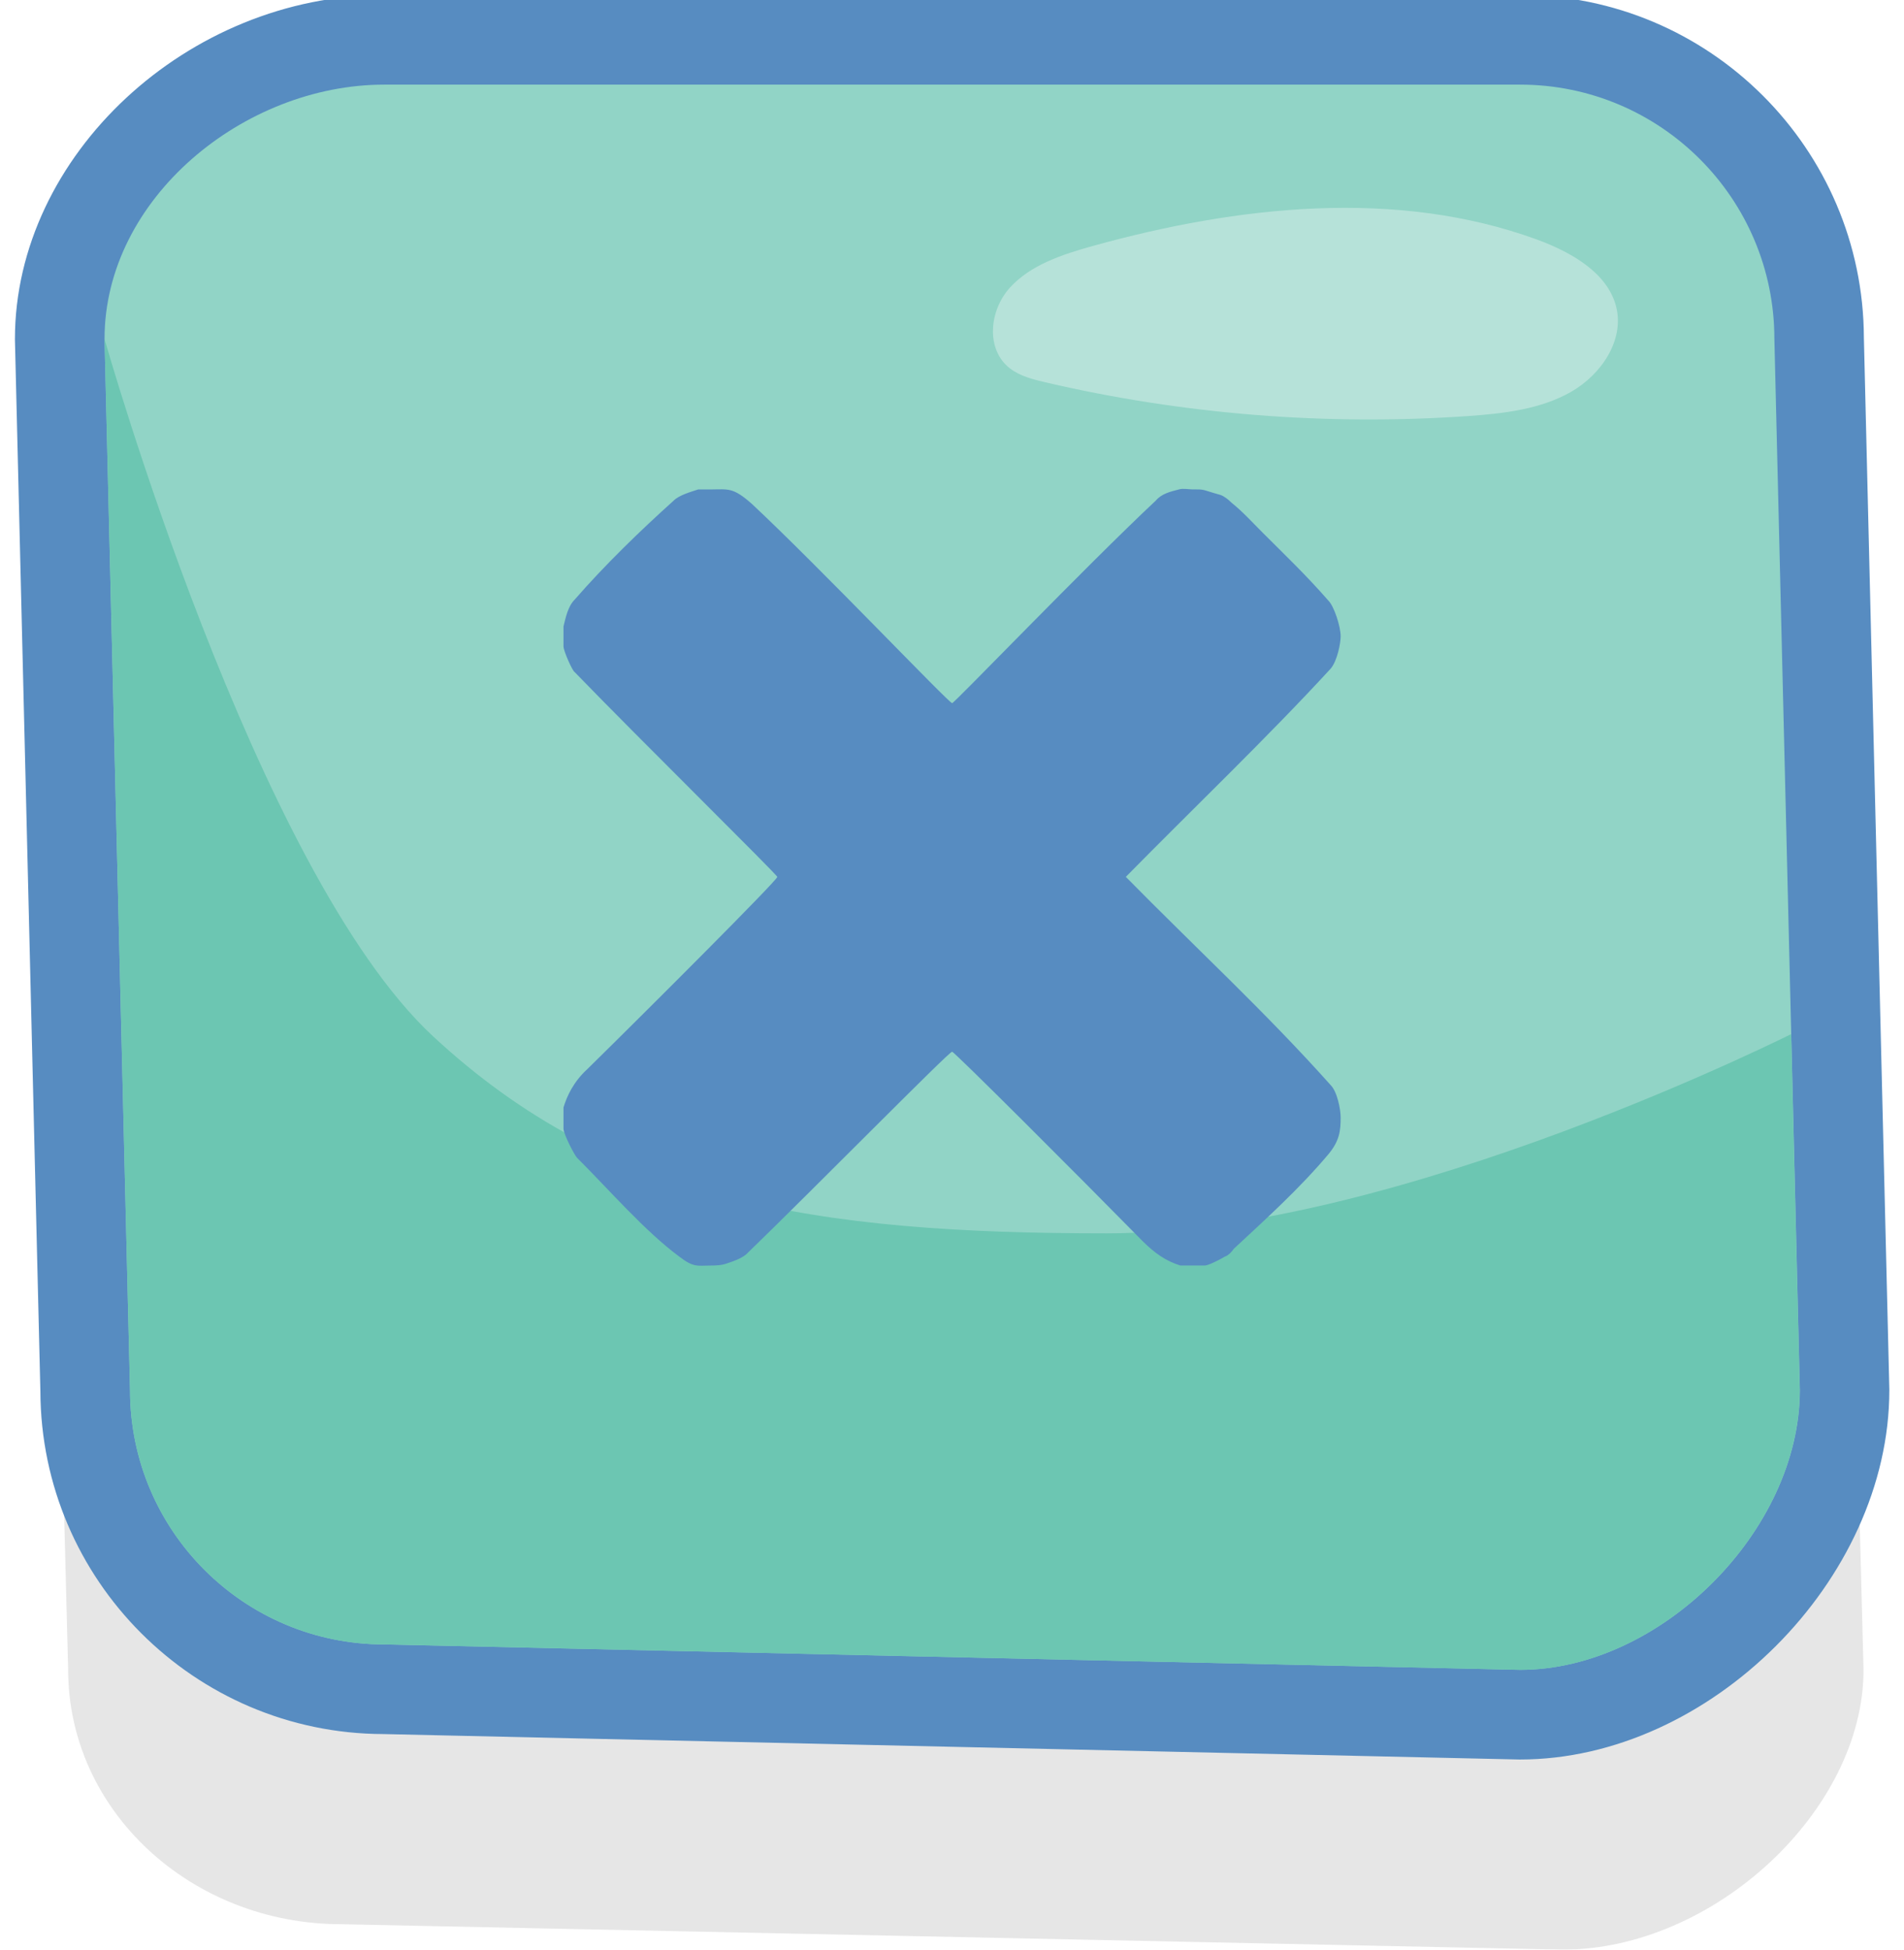 <?xml version="1.0" encoding="utf-8"?>
<!-- Generator: Adobe Illustrator 15.1.0, SVG Export Plug-In . SVG Version: 6.00 Build 0)  -->
<!DOCTYPE svg PUBLIC "-//W3C//DTD SVG 1.1//EN" "http://www.w3.org/Graphics/SVG/1.1/DTD/svg11.dtd">
<svg version="1.1" id="Layer_1" xmlns="http://www.w3.org/2000/svg" xmlns:xlink="http://www.w3.org/1999/xlink" x="0px" y="0px"
	 width="63.75px" height="65.268px" viewBox="0 0 63.75 65.268" enable-background="new 0 0 63.75 65.268" xml:space="preserve">
<g>
	<g opacity="0.1">
		<path d="M62.395,55.903c0,4.703-5.014,9.365-10.069,9.365l-40.889-0.851c-5.056,0-9.155-3.813-9.155-8.516L1.366,20.712
			c0-4.702,5.015-8.514,10.07-8.514h40.889c5.057,0,9.153,3.812,9.153,8.514L62.395,55.903z"/>
	</g>
	<g>
		<path fill="#91D4C6" d="M12.832,56.551c-5.488,0-9.98-4.492-9.98-10.013L2.001,11.383c0-5.371,5.077-10.05,10.865-10.05h38.028
			c5.521,0,10.015,4.492,10.015,10.014l0.851,35.154c0,5.52-5.381,10.9-10.865,10.9L12.832,56.551z"/>
		<path fill="#578CC1" d="M50.895,2.833c4.701,0,8.515,3.812,8.515,8.514l0.853,35.19c0,4.703-4.664,9.364-9.365,9.364L12.867,55.05
			c-4.701,0-8.514-3.811-8.514-8.514L3.5,11.347c0-4.703,4.664-8.514,9.365-8.514H50.895 M50.895-0.167H12.866
			C6.279-0.167,0.5,5.213,0.5,11.347v0.036l0.001,0.037l0.851,35.157c0.021,6.317,5.159,11.455,11.478,11.474l37.997,0.851
			l0.034,0.001h0.033c6.356,0,12.365-6.009,12.365-12.364v-0.036l-0.001-0.037l-0.851-35.157C62.387,4.977,57.23-0.167,50.895-0.167
			L50.895-0.167z"/>
	</g>
	<path fill="#B6E2D9" d="M54.117,10.287c-0.277-1.148-1.504-1.846-2.666-2.271C46.75,6.301,41.439,6.891,36.604,8.23
		c-1.024,0.284-2.094,0.633-2.789,1.398c-0.694,0.765-0.823,2.075,0.006,2.709c0.334,0.255,0.765,0.365,1.183,0.462
		c4.608,1.075,9.399,1.458,14.14,1.13c1.194-0.083,2.432-0.225,3.457-0.81C53.623,12.534,54.383,11.389,54.117,10.287z"/>
	<g>
		<g>
			<defs>
				<path id="SVGID_1_" d="M60.26,46.538c0,4.703-4.664,9.364-9.365,9.364l-38.028-0.852c-4.701,0-8.514-3.811-8.514-8.514
					L3.5,11.347c0-4.703,4.664-8.514,9.365-8.514h38.029c4.701,0,8.514,3.812,8.514,8.514L60.26,46.538z"/>
			</defs>
			<clipPath id="SVGID_2_">
				<use xlink:href="#SVGID_1_"  overflow="visible"/>
			</clipPath>
			<path clip-path="url(#SVGID_2_)" fill="#6CC6B2" d="M3.5,11.347c0,0,5.037,17.808,10.997,23.343
				c5.96,5.533,12.771,6.599,22.562,6.599c9.791,0,23.2-6.812,23.2-6.812l1.49,21.426l-7.58,6.031H11.73L-5.51,51.292L3.5,11.347z"
				/>
		</g>
	</g>
</g>
<path fill="#578CC1" d="M25.171,16.866c2.273,2.125,6.598,6.673,6.709,6.673c0.075,0,4.476-4.585,6.822-6.784
	c0.187-0.224,0.483-0.298,0.782-0.373c0.111-0.037,0.336,0,0.41,0c0.484,0,0.299,0,0.969,0.187c0.113,0.037,0.262,0.149,0.373,0.262
	c0.373,0.298,0.709,0.671,1.045,1.006c0.707,0.708,1.453,1.417,2.199,2.273c0.187,0.188,0.408,0.857,0.408,1.193
	c0,0.224-0.111,0.82-0.334,1.081c-2.089,2.274-4.623,4.698-6.859,6.971c2.273,2.312,4.697,4.548,6.859,6.972
	c0.223,0.224,0.334,0.82,0.334,1.082c0,0.447-0.037,0.782-0.408,1.229c-0.971,1.155-2.088,2.162-3.17,3.168
	c-0.074,0.112-0.187,0.224-0.297,0.261c-0.188,0.112-0.561,0.299-0.672,0.299h-0.82c-0.483-0.149-0.856-0.41-1.268-0.82
	c-2.125-2.162-6.3-6.337-6.375-6.337c-0.111,0-4.659,4.623-6.896,6.785c-0.187,0.148-0.41,0.224-0.634,0.298
	c-0.188,0.075-0.448,0.075-0.561,0.075c-0.447,0-0.559,0.073-1.043-0.299c-1.156-0.856-2.312-2.198-3.43-3.316
	c-0.074-0.075-0.447-0.783-0.447-0.969v-0.708c0.111-0.374,0.336-0.858,0.783-1.269c2.124-2.087,6.375-6.337,6.375-6.449
	c0-0.073-4.586-4.585-6.785-6.858c-0.075-0.037-0.373-0.708-0.373-0.857V20.97c0.074-0.298,0.149-0.671,0.373-0.895
	c1.006-1.156,2.199-2.312,3.317-3.317c0.187-0.188,0.597-0.298,0.82-0.373h0.409C24.388,16.382,24.538,16.307,25.171,16.866z"/>
</svg>
